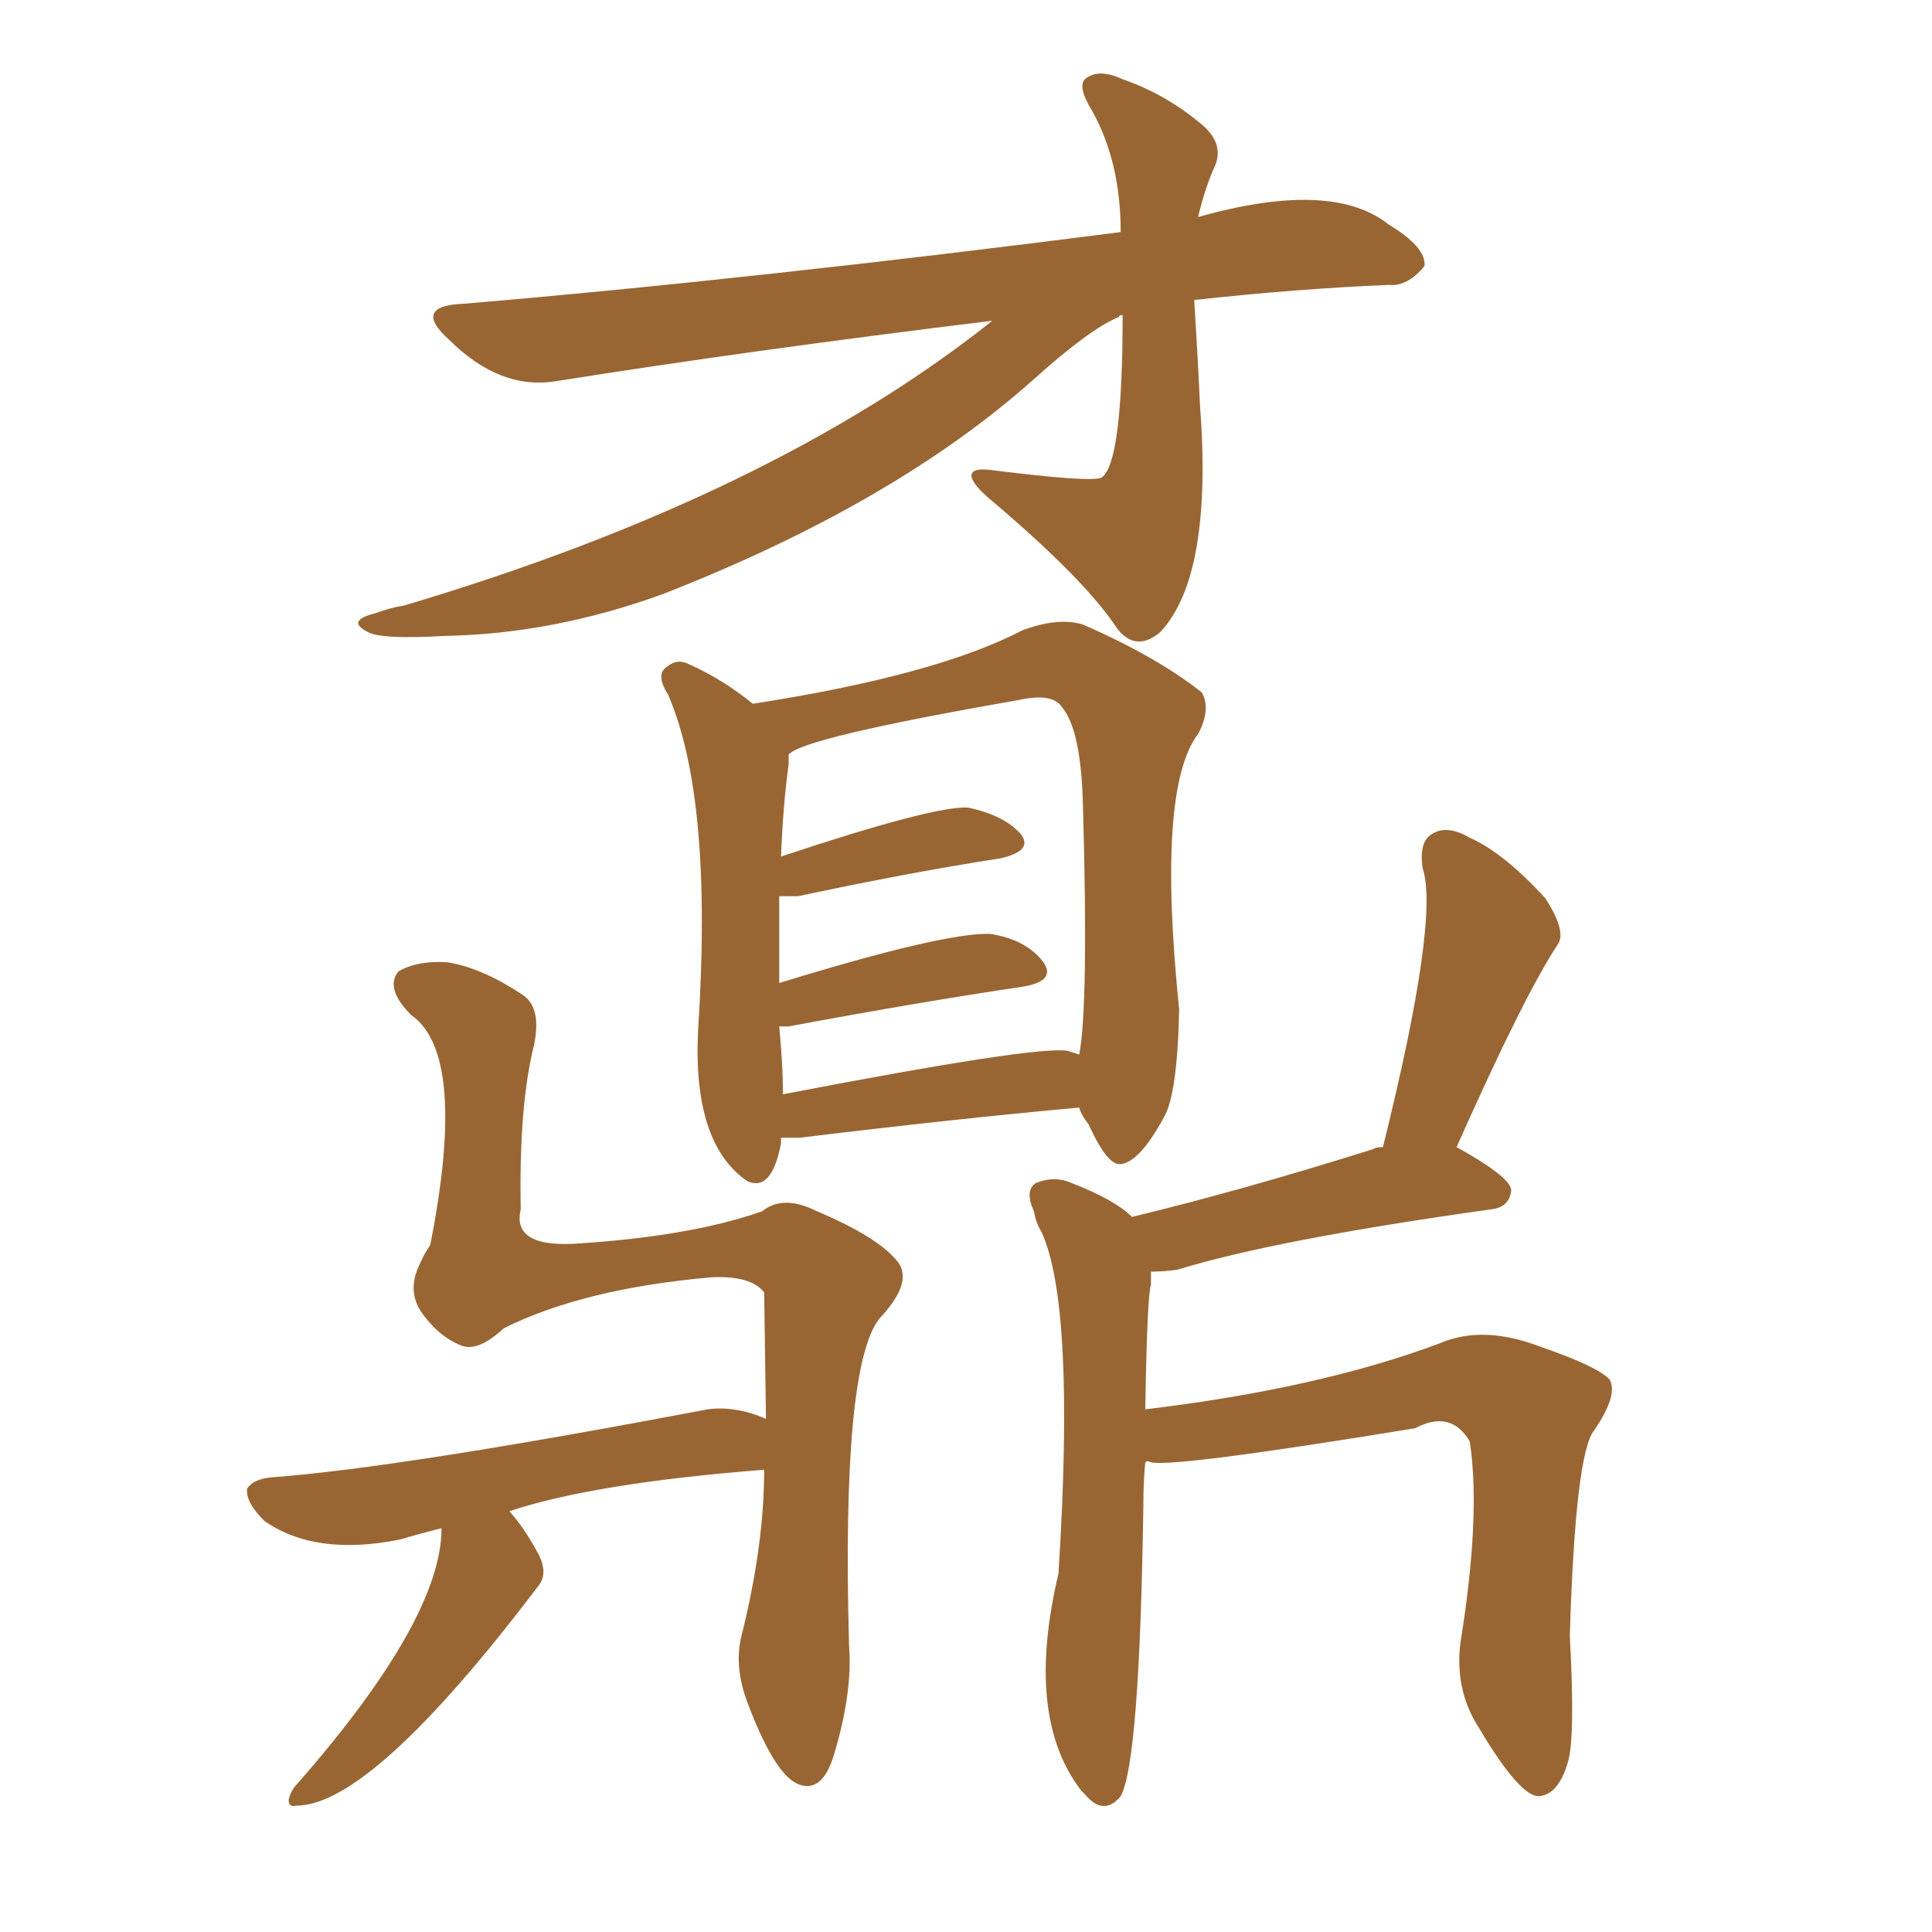 <svg xmlns="http://www.w3.org/2000/svg" xmlns:xlink="http://www.w3.org/1999/xlink" width="150" height="150"><path fill="#996633" padding="10" d="M77.05 24.90L77.05 24.90Q57.86 27.25 43.21 29.59L43.21 29.59Q38.82 30.32 34.86 26.37L34.86 26.37Q31.93 23.73 36.04 23.58L36.04 23.58Q58.45 21.68 87.01 18.02L87.01 18.02Q87.01 12.60 84.81 8.64L84.81 8.64Q83.64 6.74 84.23 6.15L84.23 6.15Q85.25 5.27 87.16 6.15L87.16 6.15Q90.53 7.32 93.31 9.67L93.31 9.67Q95.21 11.28 94.19 13.18L94.19 13.18Q93.46 14.94 93.02 16.85L93.02 16.85Q103.42 13.92 107.81 17.43L107.81 17.43Q110.74 19.19 110.60 20.65L110.60 20.65Q109.28 22.27 107.81 22.12L107.81 22.12Q100.78 22.41 92.72 23.29L92.72 23.29Q93.02 28.13 93.16 31.35L93.16 31.35Q94.19 44.68 90.09 49.07L90.09 49.07Q88.18 50.68 86.72 48.78L86.72 48.78Q84.23 44.97 76.76 38.67L76.76 38.67Q75.59 37.65 75.44 37.06L75.44 37.06Q75.29 36.33 76.76 36.47L76.76 36.47Q84.96 37.50 85.55 37.06L85.55 37.06Q87.16 35.89 87.16 24.46L87.16 24.46Q86.87 24.46 86.87 24.61L86.87 24.61Q84.67 25.49 80.27 29.44L80.27 29.44Q69.43 39.11 51.42 46.14L51.42 46.14Q42.92 49.22 34.57 49.37L34.57 49.37Q29.59 49.66 28.56 49.07L28.56 49.07Q26.81 48.19 29.15 47.61L29.15 47.61Q30.32 47.17 31.35 47.02L31.35 47.02Q59.91 38.53 77.05 24.90ZM60.64 88.33L60.64 88.33Q60.64 88.62 60.64 88.77L60.64 88.77Q59.91 92.58 58.01 91.70L58.01 91.70Q53.76 88.77 54.20 79.98L54.20 79.98Q55.37 61.96 51.86 53.91L51.86 53.91Q50.83 52.29 51.86 51.71L51.86 51.71Q52.59 51.12 53.47 51.56L53.47 51.56Q56.10 52.73 58.45 54.64L58.45 54.64Q72.66 52.44 79.39 48.93L79.39 48.93Q82.18 47.90 84.08 48.49L84.08 48.49Q89.79 50.98 93.31 53.76L93.31 53.76Q94.04 55.08 93.02 56.98L93.02 56.98Q89.79 61.23 91.55 78.37L91.55 78.37Q91.41 84.96 90.38 86.72L90.38 86.72Q88.48 90.23 87.01 90.38L87.01 90.38Q85.99 90.53 84.52 87.30L84.52 87.30Q83.94 86.57 83.79 85.99L83.79 85.99Q74.12 86.87 62.11 88.33L62.11 88.33Q61.23 88.33 60.64 88.33ZM82.91 81.59L82.91 81.59Q83.35 81.74 83.79 81.88L83.79 81.88Q84.52 78.08 84.08 62.55L84.08 62.55Q83.94 56.69 82.47 54.93L82.47 54.93Q81.74 53.76 79.10 54.35L79.10 54.35Q62.26 57.28 61.23 58.59L61.23 58.59Q61.23 58.89 61.23 59.33L61.23 59.33Q60.79 62.55 60.64 66.50L60.64 66.50Q72.51 62.55 75.15 62.70L75.15 62.70Q77.93 63.28 79.25 64.75L79.25 64.75Q80.27 66.06 77.64 66.65L77.64 66.65Q70.90 67.68 61.96 69.58L61.96 69.58Q61.08 69.58 60.50 69.58L60.50 69.58Q60.50 73.10 60.50 76.32L60.50 76.32Q73.39 72.36 76.90 72.51L76.90 72.51Q79.69 72.95 81.01 74.71L81.01 74.71Q82.03 76.17 79.39 76.61L79.39 76.61Q71.48 77.78 61.23 79.69L61.23 79.69Q60.64 79.69 60.50 79.69L60.50 79.69Q60.79 82.76 60.79 84.96L60.79 84.96Q80.57 81.15 82.91 81.59ZM34.28 118.65L34.28 118.65Q32.52 119.09 31.05 119.53L31.05 119.53Q24.46 120.85 20.51 118.07L20.51 118.07Q19.04 116.60 19.19 115.58L19.19 115.58Q19.63 114.84 21.09 114.70L21.09 114.70Q31.05 113.96 54.93 109.42L54.93 109.42Q57.13 109.13 59.47 110.16L59.47 110.16Q59.33 100.34 59.33 100.34L59.33 100.34Q58.30 99.02 55.22 99.17L55.22 99.17Q45.26 100.05 39.11 103.13L39.11 103.13Q37.06 105.03 35.74 104.44L35.74 104.44Q33.98 103.71 32.67 101.81L32.67 101.81Q31.64 100.20 32.52 98.29L32.52 98.29Q32.96 97.27 33.40 96.68L33.40 96.68Q36.33 81.88 31.93 78.81L31.93 78.81Q29.88 76.76 30.91 75.44L30.91 75.44Q32.37 74.56 34.72 74.71L34.72 74.71Q37.50 75.15 40.72 77.34L40.72 77.34Q42.04 78.37 41.46 81.15L41.46 81.15Q40.28 85.84 40.43 93.90L40.43 93.90Q39.70 96.97 45.12 96.53L45.12 96.53Q53.76 95.95 59.18 94.04L59.18 94.04Q60.79 92.72 63.43 94.04L63.43 94.04Q68.26 96.09 69.73 98.00L69.73 98.00Q70.90 99.61 68.26 102.39L68.26 102.39Q65.33 106.20 65.92 127.73L65.92 127.73Q66.21 131.40 64.75 136.23L64.75 136.23Q63.87 139.16 62.11 138.57L62.11 138.57Q60.21 137.99 58.01 132.13L58.01 132.13Q56.98 129.35 57.57 127.00L57.57 127.00Q59.33 119.97 59.33 114.11L59.33 114.11Q46.14 115.14 39.55 117.33L39.55 117.33Q40.72 118.65 41.75 120.56L41.75 120.56Q42.63 122.17 41.75 123.19L41.75 123.19Q28.86 140.19 23.00 140.19L23.00 140.19Q22.41 140.33 22.41 139.75L22.41 139.75Q22.56 139.01 23.14 138.43L23.14 138.43Q34.28 125.68 34.28 118.65ZM88.92 113.53L88.92 113.53L88.92 113.53Q88.77 114.99 88.77 116.89L88.77 116.89Q88.48 136.82 87.01 139.45L87.01 139.45Q85.69 141.06 84.23 139.31L84.23 139.31Q83.94 139.01 83.94 139.01L83.94 139.01Q79.54 133.30 82.18 122.17L82.18 122.17Q83.50 101.37 80.86 95.65L80.86 95.65Q80.42 94.92 80.27 94.04L80.27 94.04Q79.54 92.43 80.42 91.85L80.42 91.85Q81.88 91.26 83.20 91.85L83.20 91.85Q86.57 93.16 87.89 94.48L87.89 94.48Q96.39 92.43 106.64 89.21L106.64 89.21Q106.79 89.06 107.37 89.06L107.37 89.06Q111.77 71.34 110.45 67.38L110.45 67.38Q110.16 65.33 111.18 64.75L111.18 64.75Q112.35 64.01 114.11 65.04L114.11 65.04Q116.75 66.21 119.97 69.73L119.97 69.73Q121.58 72.22 121.00 73.24L121.00 73.24Q118.36 77.20 113.09 89.06L113.09 89.06Q117.33 91.41 117.33 92.43L117.33 92.43Q117.19 93.75 115.72 93.90L115.72 93.90Q99.02 96.24 91.41 98.58L91.41 98.58Q90.38 98.73 89.36 98.73L89.36 98.73Q89.36 99.17 89.36 99.76L89.36 99.76Q89.06 100.63 88.92 109.42L88.92 109.42Q102.39 107.81 111.77 104.30L111.77 104.30Q115.14 102.83 119.68 104.59L119.68 104.59Q123.93 106.05 124.95 107.08L124.95 107.08Q125.68 108.25 123.78 111.04L123.78 111.04Q122.31 112.79 121.88 127.00L121.88 127.00Q122.31 134.91 121.73 136.82L121.73 136.82Q121.00 139.31 119.53 139.45L119.53 139.45Q118.07 139.60 114.84 134.18L114.84 134.18Q112.94 131.25 113.38 127.59L113.38 127.59Q114.99 117.63 114.11 111.91L114.11 111.91Q112.65 109.42 109.86 110.89L109.86 110.89Q91.11 113.96 89.36 113.53L89.36 113.53Q89.06 113.38 88.92 113.53Z"/></svg>